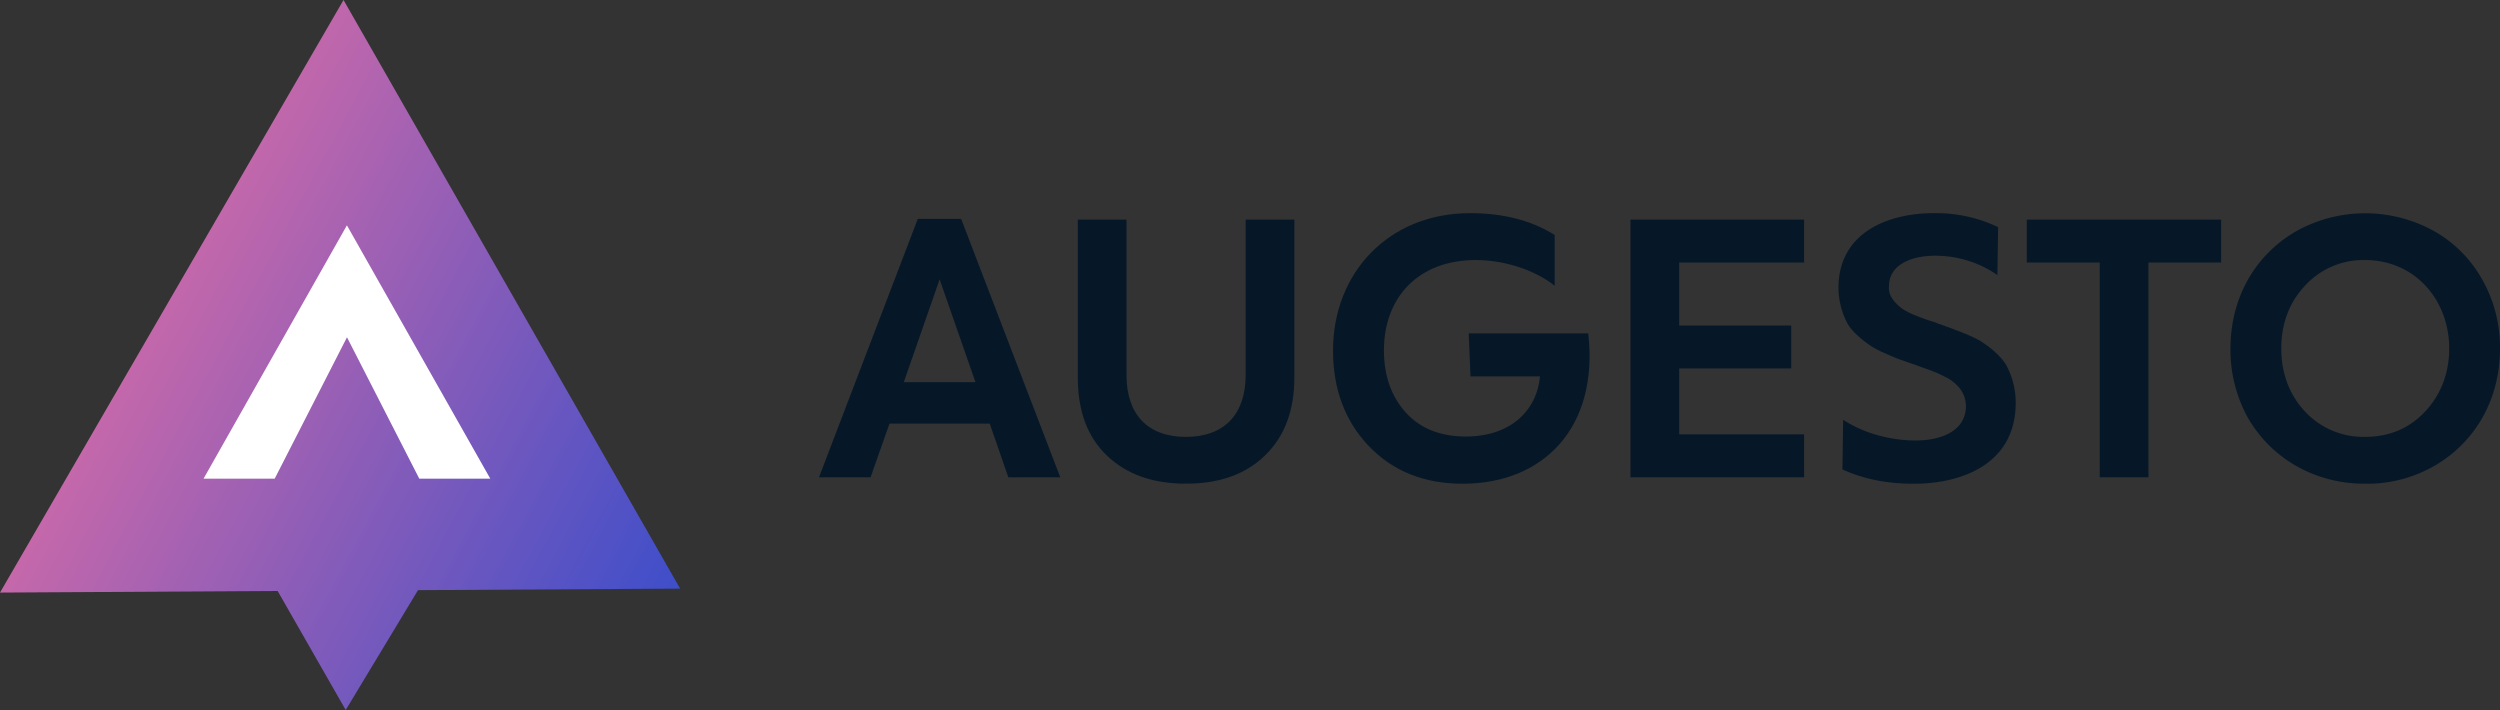 <svg xmlns="http://www.w3.org/2000/svg" xmlns:xlink="http://www.w3.org/1999/xlink" viewBox="0 0 975.39 277"><rect x="0" y="0" width="975.39" height="277" fill="#333333" stroke="none"/><defs><style>.cls-1{fill:url(#linear-gradient);}.cls-2{fill:#fff;}.cls-3{fill:#061828;}</style><linearGradient id="linear-gradient" x1="11.27" y1="85.7" x2="298.37" y2="239.69" gradientUnits="userSpaceOnUse"><stop offset="0.15" stop-color="#cb69a9"/><stop offset="0.99" stop-color="#2c4bce"/></linearGradient></defs><title>Asset 1</title><g id="Layer_2" data-name="Layer 2"><g id="Artboard_3" data-name="Artboard 3"><polygon class="cls-1" points="163.09 230.25 265.36 229.65 134.03 0 0 231.2 108.32 230.57 134.88 277 163.09 230.25"/><polygon class="cls-2" points="135.38 131.59 163.59 186.76 191.29 186.76 135.35 87.91 79.41 186.76 107.17 186.76 135.38 131.59"/><path class="cls-3" d="M393.41,186.23l-7.26-20.95h-39.1l-7.4,20.95H319.53L358.08,85.4H375l38.68,100.83Zm-40.78-37.15h27.94L366.6,109Z"/><path class="cls-3" d="M420.51,85.68h19v60.61c0,15.22,8.09,24.16,23.18,24.16S486,161.51,486,146.29V85.68h19v61.59c0,12.84-3.77,23-11.45,30.44s-17.87,11-30.86,11-23.18-3.63-30.87-11-11.31-17.6-11.31-30.44Z"/><path class="cls-3" d="M619.67,130.09c4.19,37-17.74,58.65-49,58.65-14.95,0-27.24-4.88-36.59-14.66s-14-22.35-14-37.29c0-30.44,21.79-53.63,53.49-53.63,12.85,0,23.88,2.8,33,8.52v19.83c-6-4.89-17.6-10.05-30.87-10.05-22.2,0-35.75,14.52-35.75,35.19,0,10.06,2.93,18.16,8.66,24.44s13.69,9.22,23.32,9.22c17.18,0,27.66-9.92,28.91-23.46H573.72l-.7-16.76Z"/><path class="cls-3" d="M703.88,85.68v16.75H655.14V127h43.72v16.76H655.14v25.7h48.74v16.76H636.15V85.68Z"/><path class="cls-3" d="M718.83,183.16l.28-19.42c7.4,5,18,8.11,28.21,8.11,11.31,0,19.69-4.47,19.69-13.41a11.27,11.27,0,0,0-3.77-8.38,15.14,15.14,0,0,0-4.47-3.07c-4-2.1-5.86-2.52-11.45-4.61l-6-2.1c-1.26-.42-3.22-1.25-5.73-2.37a37.87,37.87,0,0,1-5.87-3.07c-2.65-1.82-7.12-5.31-8.94-8.66a30.11,30.11,0,0,1-3.49-13.83c0-21.79,19.56-29.19,37.15-29.19a56.34,56.34,0,0,1,25.14,5.45l-.28,18.71A42.4,42.4,0,0,0,755,99.78c-9.77,0-18,3.77-18,11.87-.42,3.91,2.65,6.85,5.16,8.8a30.11,30.11,0,0,0,3.91,2.1,89,89,0,0,0,9.36,3.35,4.71,4.71,0,0,0,1.4.56c2.65,1,4.75,1.67,6,2.23,2.8,1,8.8,3.35,11.46,5.45,2.79,1.81,7,5.44,8.79,8.94a30.77,30.77,0,0,1,3.36,14.1c0,23.74-20.81,31.56-39.81,31.56C736.29,188.74,727.07,186.93,718.83,183.16Z"/><path class="cls-3" d="M866.59,85.68v16.75H838.24v83.8h-19v-83.8H790.76V85.68Z"/><path class="cls-3" d="M922.74,188.74c-20,0-37-10.19-46-26.25A54.93,54.93,0,0,1,870.23,136c0-19.41,9.21-36.17,25.41-45.67a55.38,55.38,0,0,1,54.33,0,49.26,49.26,0,0,1,18.71,19.14A53.51,53.51,0,0,1,975.39,136c0,19.42-9.22,36.17-25.42,45.67A52.83,52.83,0,0,1,922.74,188.74Zm0-87.28a30.87,30.87,0,0,0-23.47,10.05c-6.14,6.57-9.21,14.81-9.21,24.44s3.07,17.88,9.21,24.58a31.22,31.22,0,0,0,23.47,9.92c9.49,0,17.31-3.35,23.46-9.92s9.36-14.94,9.36-24.58C955.56,116.82,942,101.46,922.74,101.46Z"/></g></g></svg>